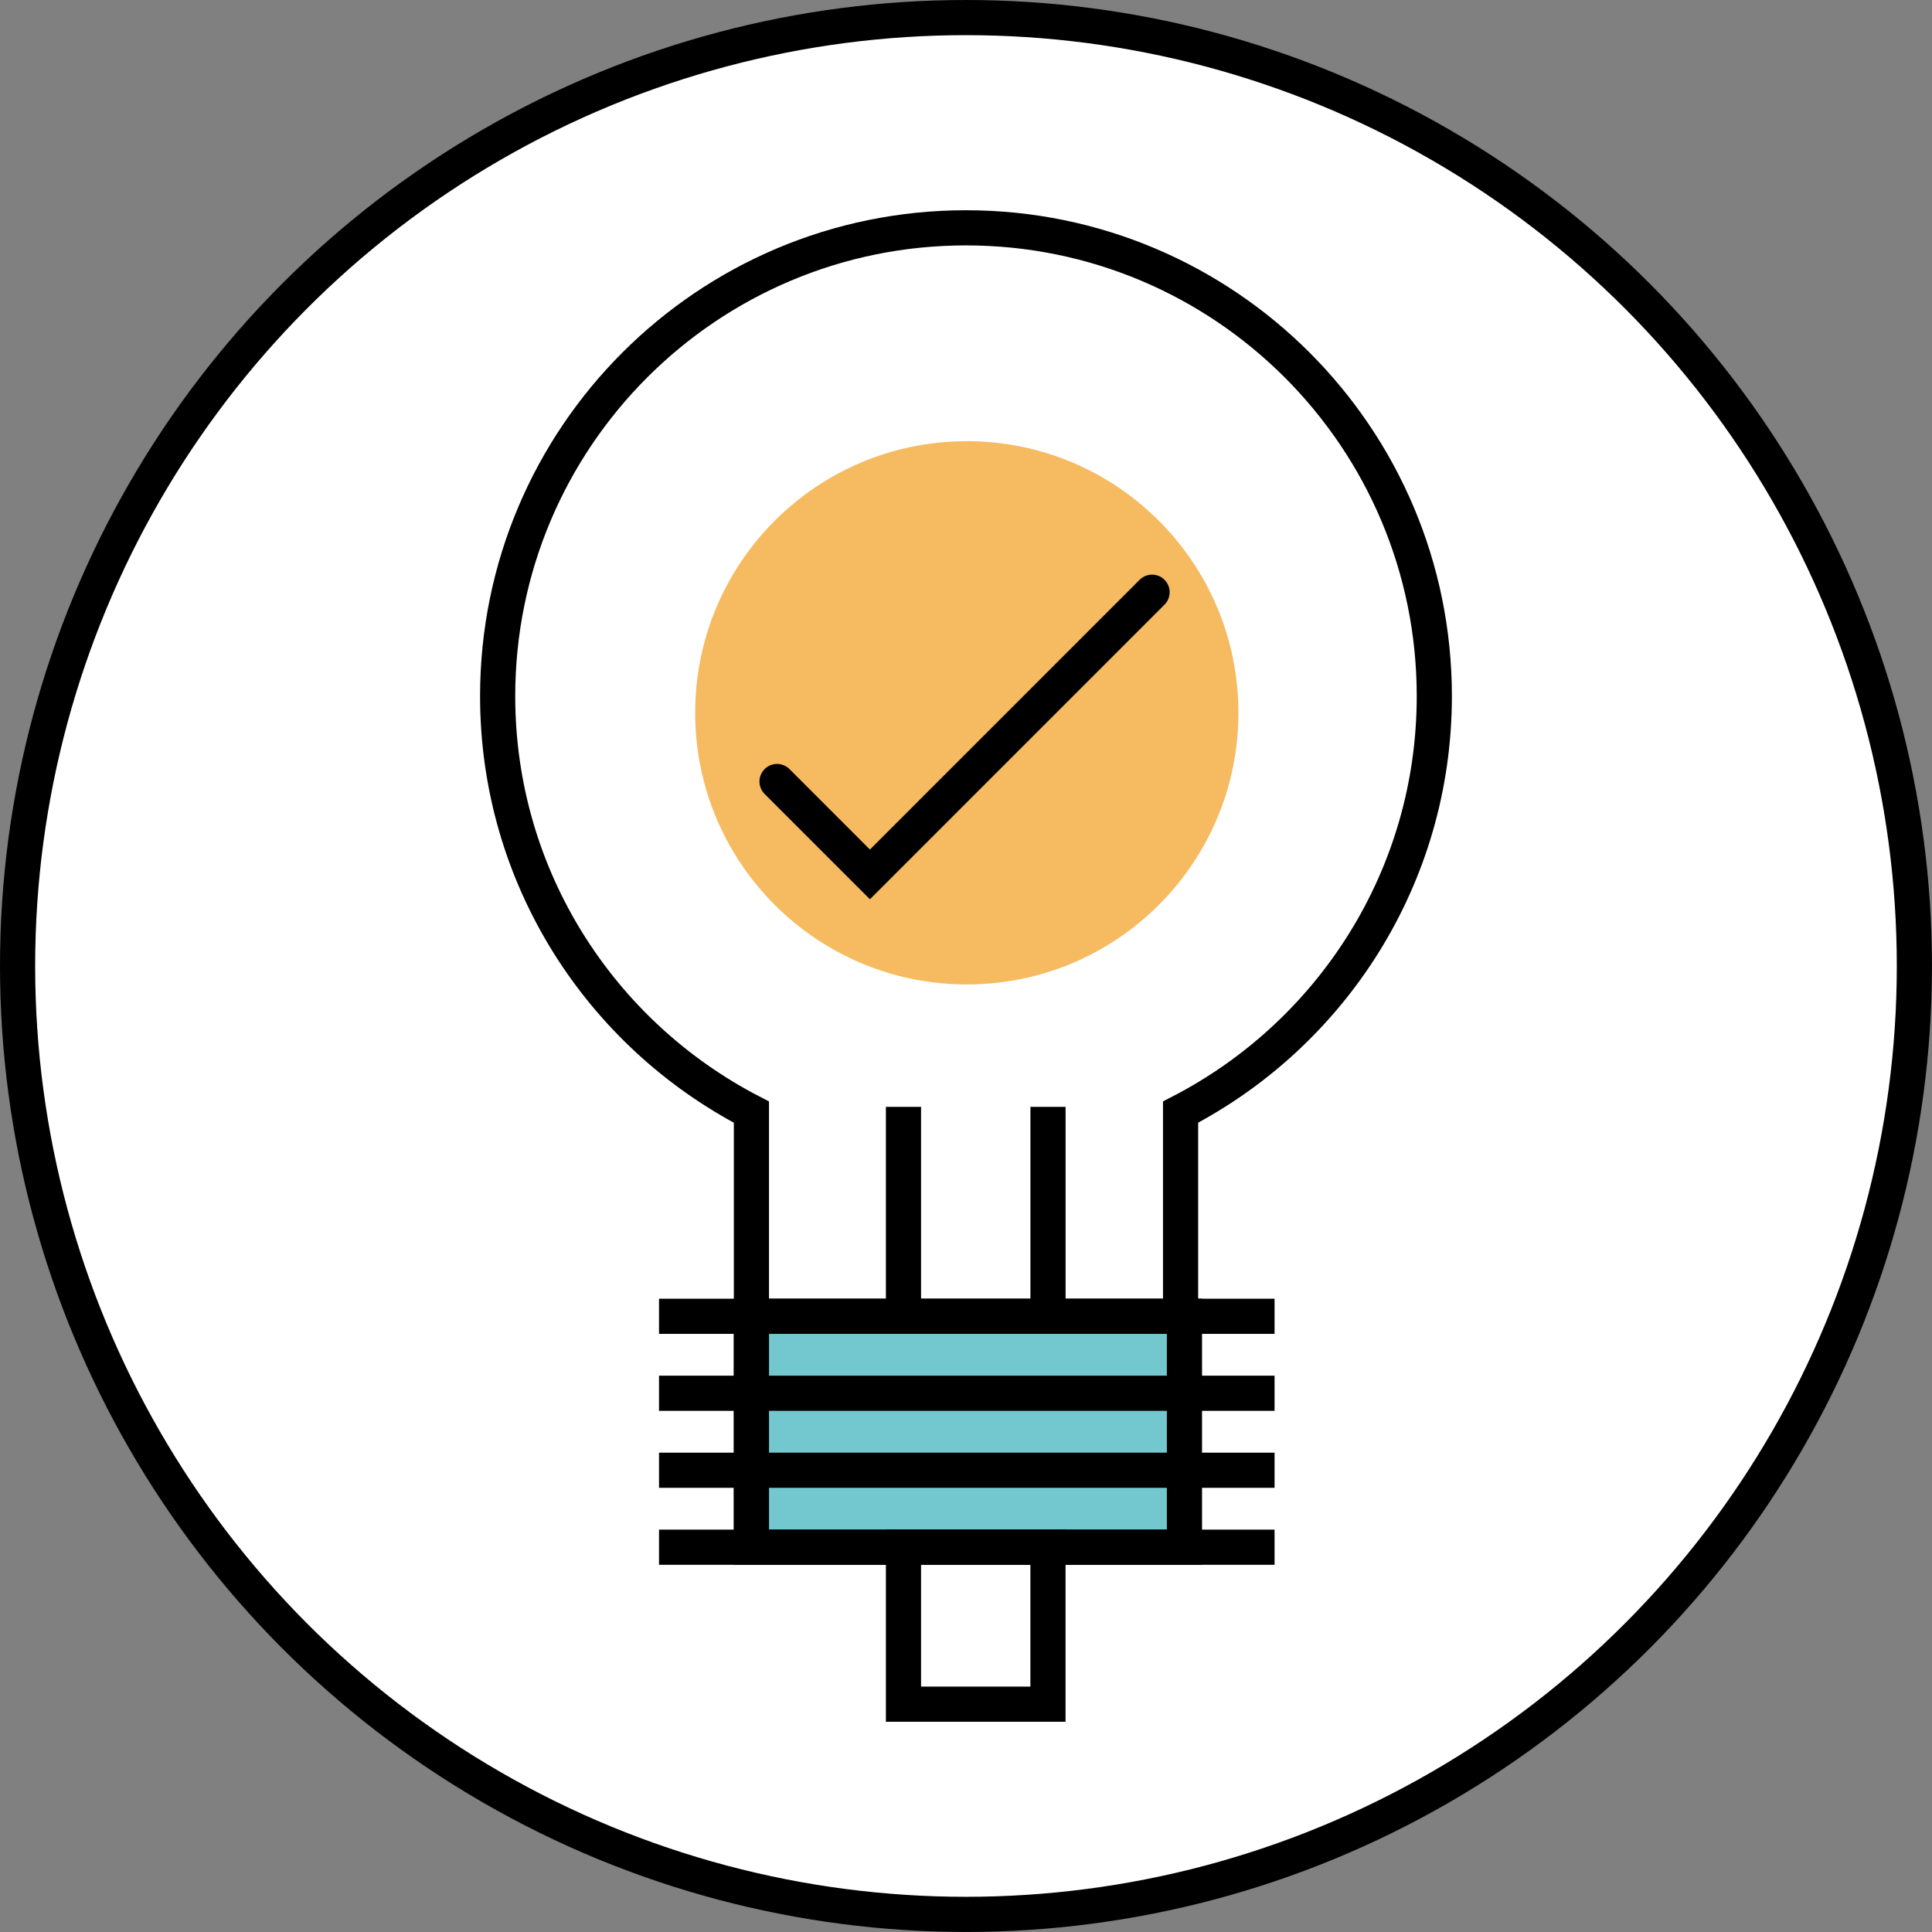 <!-- Generator: Adobe Illustrator 19.0.1, SVG Export Plug-In  -->
<svg version="1.1"
	 xmlns="http://www.w3.org/2000/svg" xmlns:xlink="http://www.w3.org/1999/xlink" xmlns:a="http://ns.adobe.com/AdobeSVGViewerExtensions/3.0/"
	 x="0px" y="0px" width="54.953px" height="54.953px" viewBox="0 0 54.953 54.953"
	 style="enable-background:new 0 0 54.953 54.953;" xml:space="preserve">
<rect x="0" y="0" width="54.953" height="54.953" fill="#808080" stroke="none"/>
<style type="text/css">
	.st0{fill:#FFFFFF;stroke:#000000;stroke-miterlimit:10;}
	.st1{fill:#73C7CF;stroke:#000000;stroke-miterlimit:10;}
	.st2{fill:none;stroke:#000000;stroke-miterlimit:10;}
	.st3{fill:#F6BA60;}
	.st4{fill:none;stroke:#000000;stroke-linecap:round;stroke-miterlimit:10;}
</style>
<defs>
</defs>
<g>
	<circle class="st0" cx="27.476" cy="27.476" r="26.976"/>
	<g>
		<path class="st0" d="M40.797,19.801c0-7.357-5.964-13.321-13.321-13.321s-13.321,5.964-13.321,13.321
			c0,5.155,2.934,9.617,7.218,11.832v12.201H33.58V31.632C37.864,29.418,40.797,24.956,40.797,19.801z"/>
		<rect x="21.373" y="37.44" class="st1" width="12.317" height="6.569"/>
		<line class="st2" x1="25.698" y1="31.483" x2="25.698" y2="37.44"/>
		<line class="st2" x1="29.809" y1="31.483" x2="29.809" y2="37.44"/>
		<circle class="st3" cx="27.499" cy="20.275" r="7.726"/>
		<rect x="25.698" y="44.008" class="st0" width="4.11" height="4.465"/>
		<line class="st2" x1="18.745" y1="44.008" x2="36.253" y2="44.008"/>
		<line class="st2" x1="18.745" y1="39.629" x2="36.253" y2="39.629"/>
		<line class="st2" x1="18.745" y1="41.819" x2="36.253" y2="41.819"/>
		<line class="st2" x1="18.745" y1="37.44" x2="36.253" y2="37.44"/>
		<polyline class="st4" points="22.102,22.229 24.744,24.871 32.769,16.845 		"/>
	</g>
</g>
</svg>